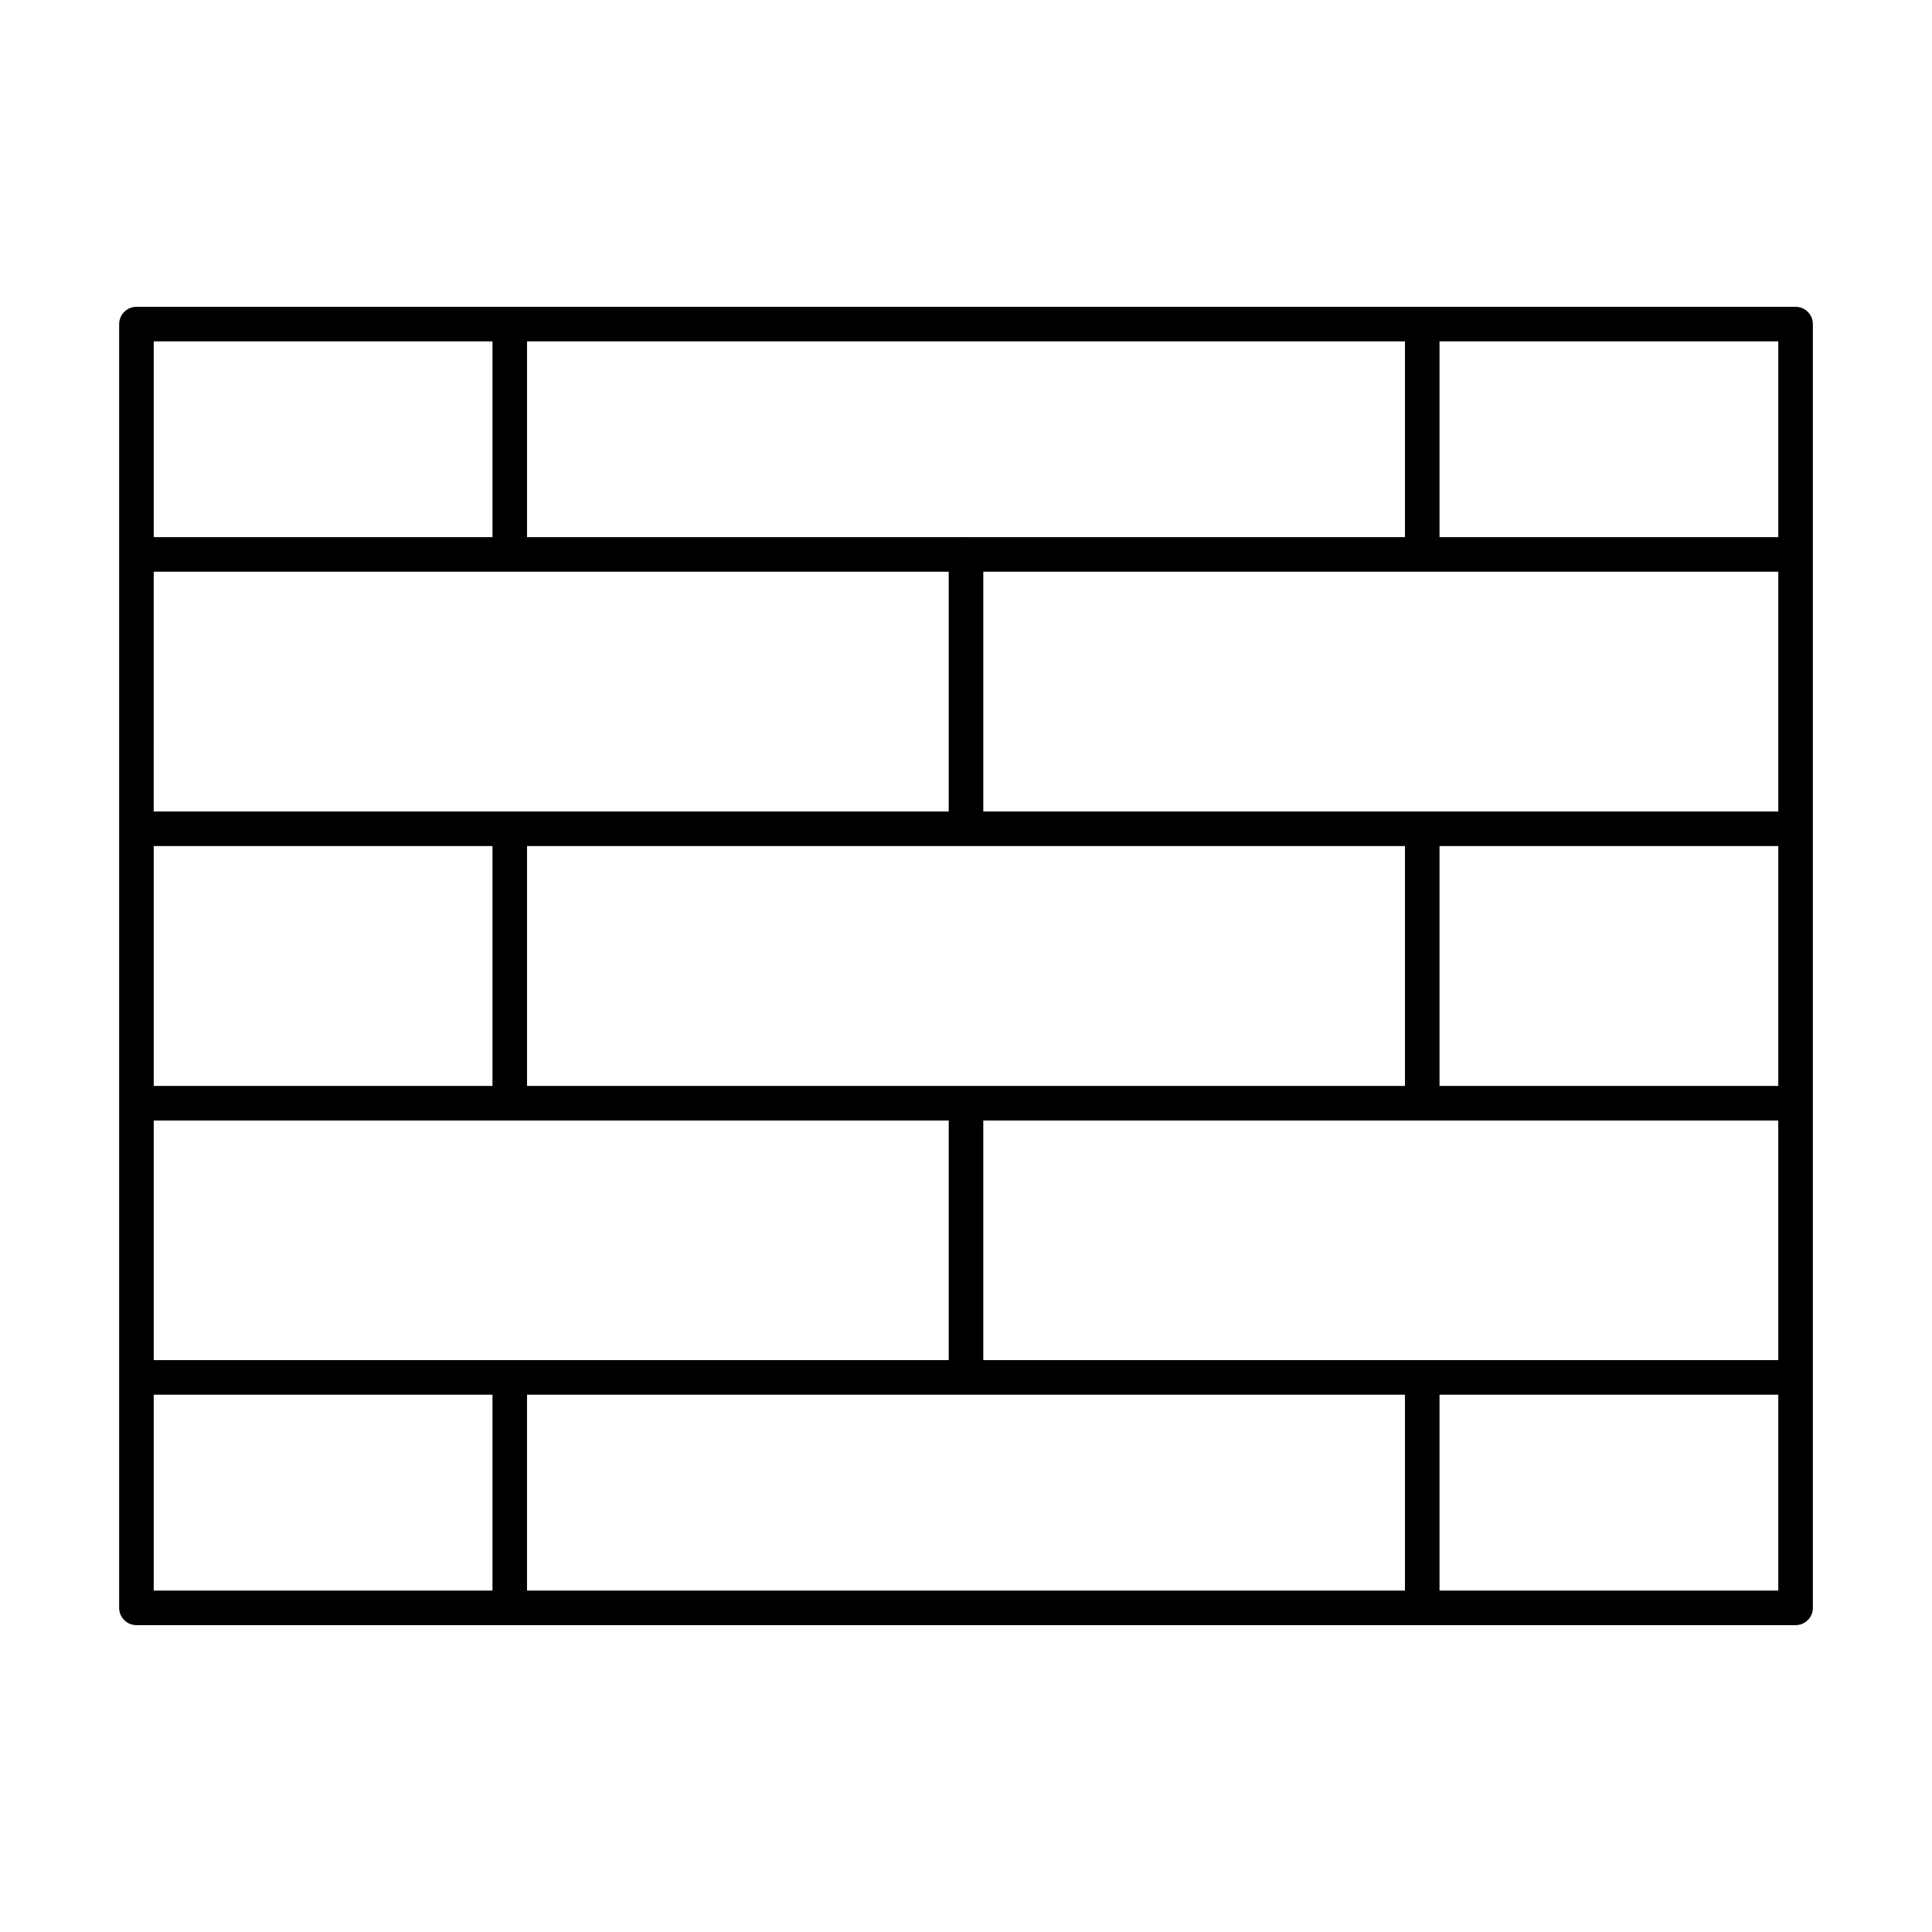 <?xml version="1.0" encoding="UTF-8"?>
<!-- Uploaded to: SVG Repo, www.svgrepo.com, Generator: SVG Repo Mixer Tools -->
<svg fill="#000000" width="800px" height="800px" version="1.1" viewBox="144 144 512 512" xmlns="http://www.w3.org/2000/svg">
 <path d="m619.85 225.31h-439.69c-2.531 0-4.582 2.047-4.582 4.582v60.996c0 0.016-0.008 0.027-0.008 0.043s0.008 0.027 0.008 0.043v218c0 0.016-0.008 0.027-0.008 0.043 0 0.016 0.008 0.027 0.008 0.043v61.035c0 2.531 2.047 4.582 4.582 4.582h439.69c2.531 0 4.582-2.047 4.582-4.582l-0.004-340.21c0-2.531-2.047-4.582-4.578-4.582zm-336.18 9.16h232.66v51.879h-116.17c-0.055 0-0.102-0.031-0.156-0.031s-0.102 0.031-0.156 0.031h-116.18zm232.66 133.74v63.57h-232.66v-63.57zm-331.59-133.74h89.77v51.879h-89.77zm0 61.039h210.68v63.539l-116.34 0.004h-94.348zm0 72.703h89.77v63.57h-89.77zm89.77 197.31h-89.77v-51.918h89.77zm4.578-61.098c-0.031 0-0.059 0.016-0.09 0.02h-94.258v-63.5h210.68v63.5h-116.25c-0.031-0.004-0.059-0.02-0.09-0.02zm237.24 61.098h-232.66v-51.918h232.66zm98.938 0h-89.777v-51.918h89.777zm0-61.078h-94.266c-0.031 0-0.059-0.02-0.09-0.02s-0.059 0.016-0.09 0.02h-116.24v-63.5h210.68zm0-72.66h-89.777v-63.57h89.777zm0-72.73h-210.68v-63.539h210.68zm0-72.703h-89.777v-51.879h89.777z"/>
</svg>